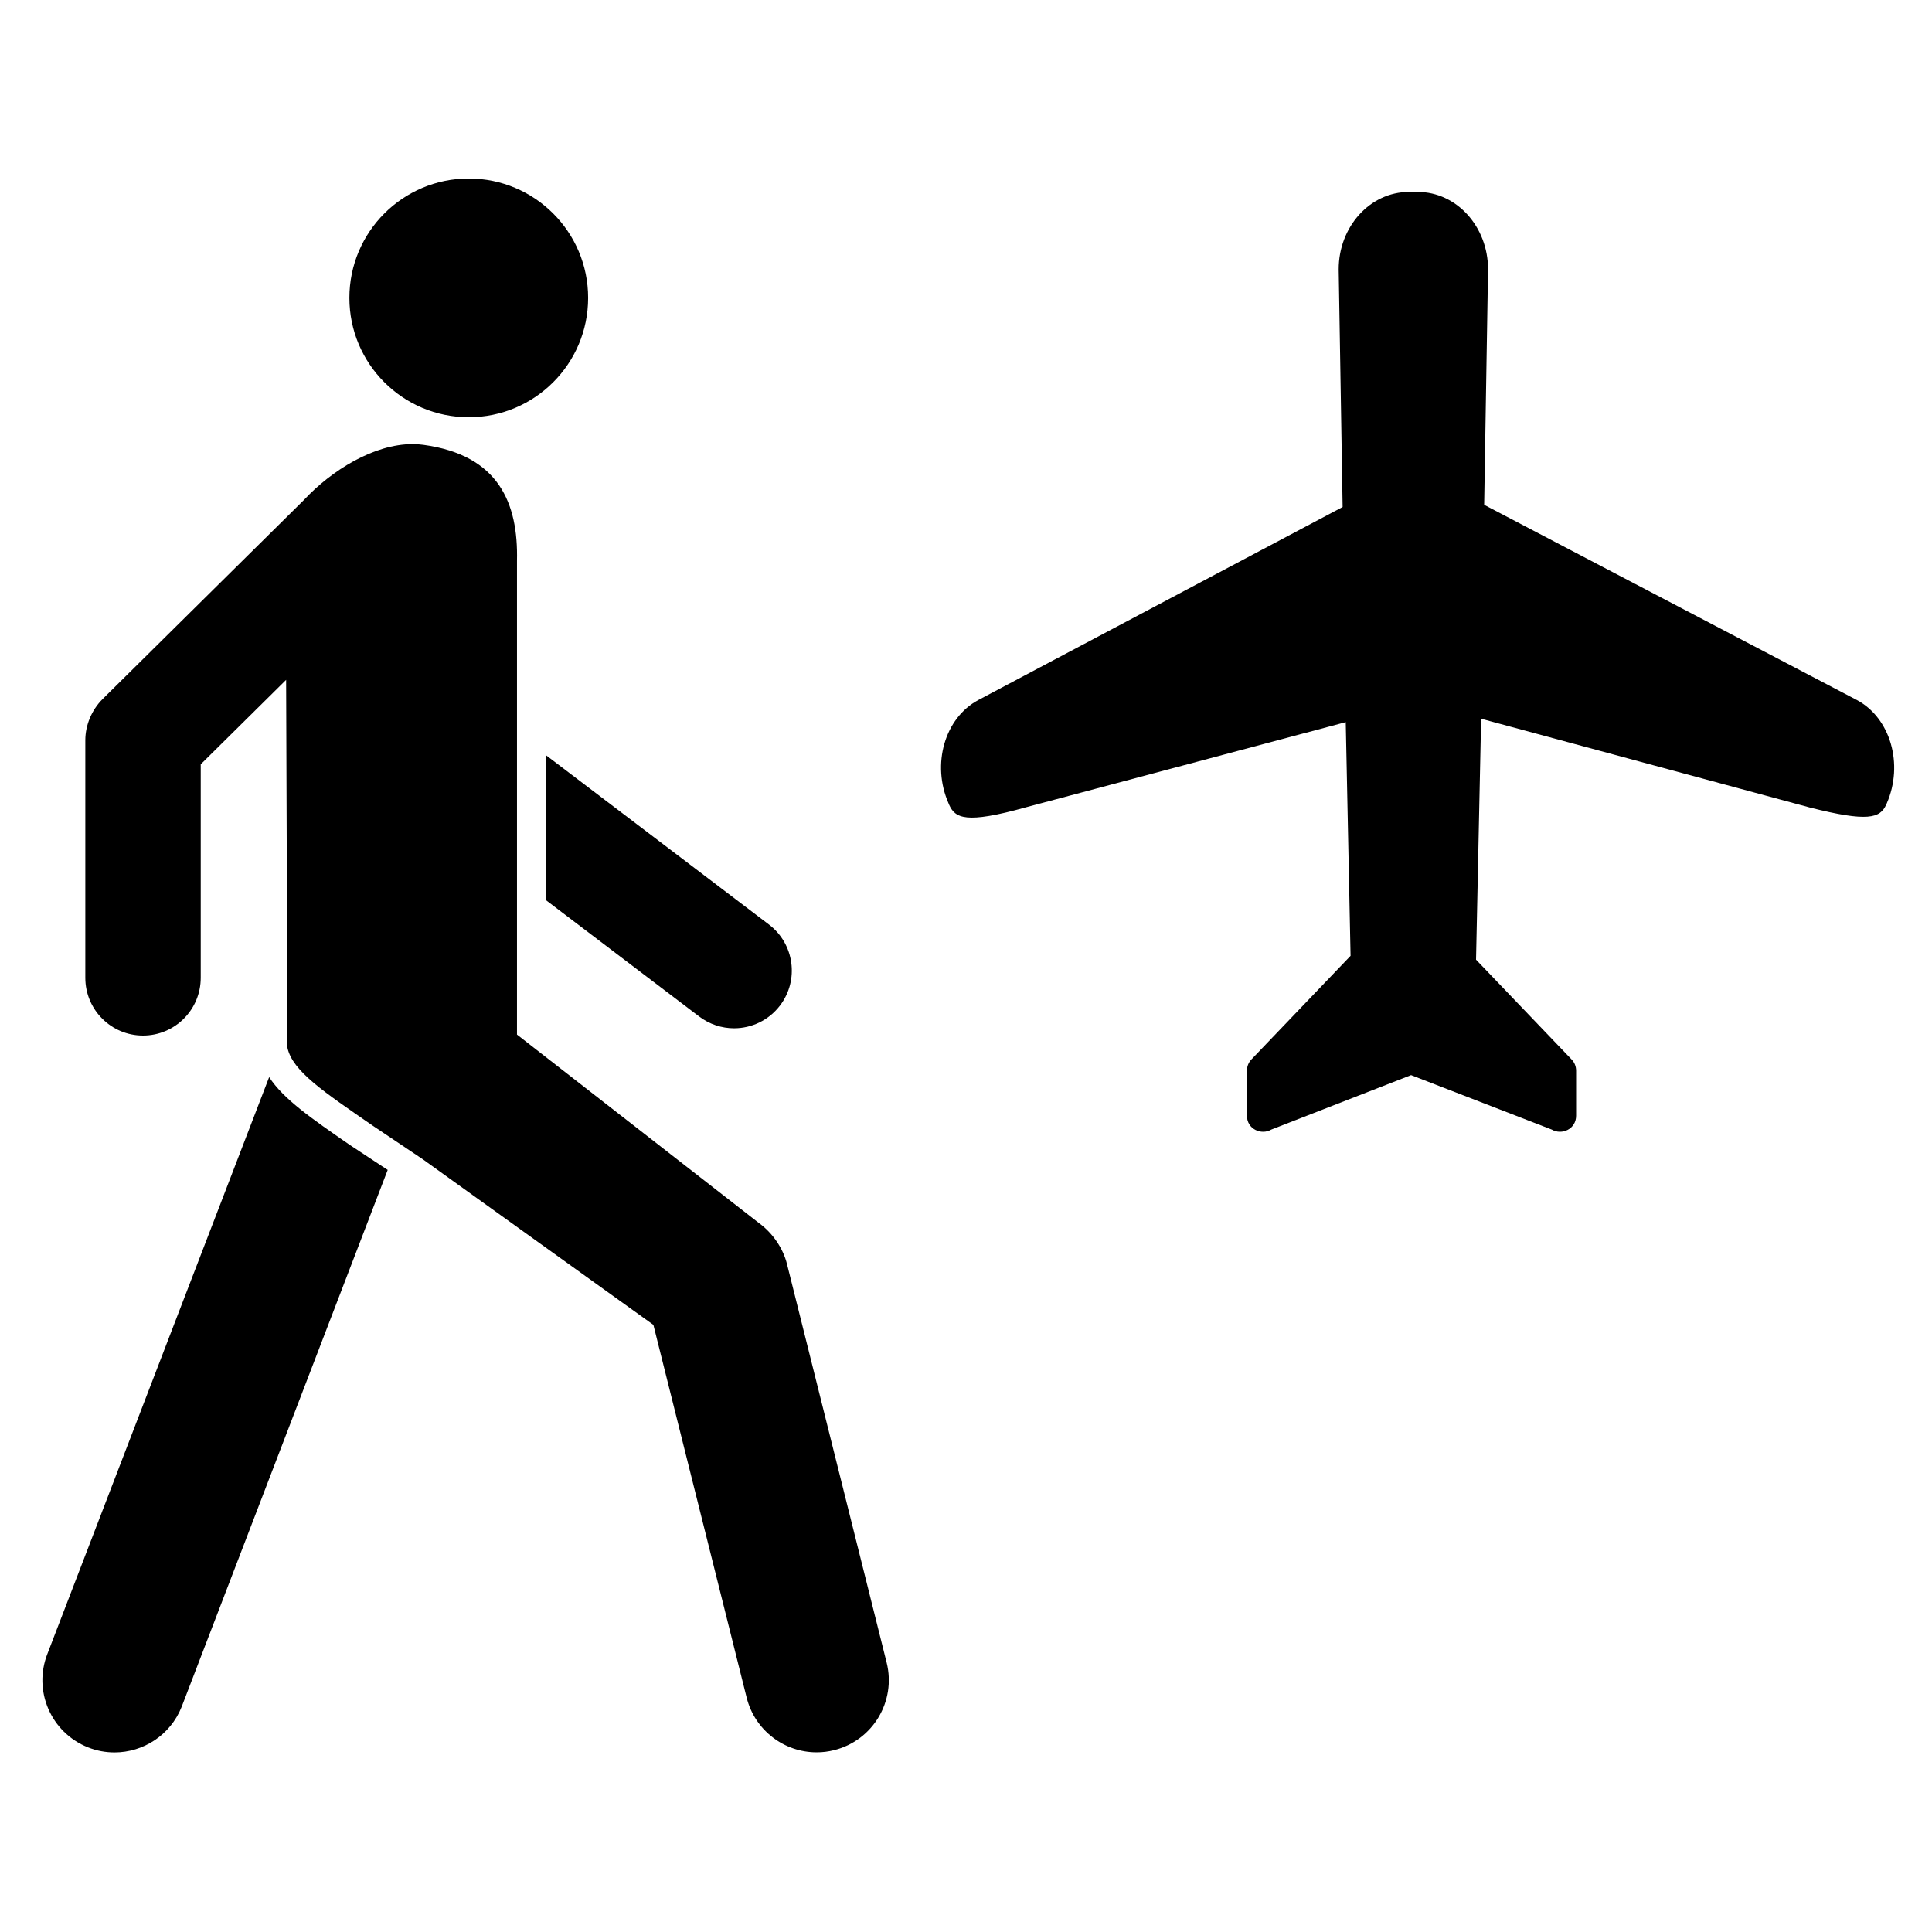 <?xml version="1.0" encoding="UTF-8"?>
<!-- Uploaded to: ICON Repo, www.iconrepo.com, Generator: ICON Repo Mixer Tools -->
<svg fill="#000000" width="800px" height="800px" version="1.1" viewBox="144 144 512 512" xmlns="http://www.w3.org/2000/svg">
 <g>
  <path d="m299.86 222.94c0 17.473-14.164 31.637-31.637 31.637-17.469 0-31.633-14.164-31.633-31.637 0-17.469 14.164-31.633 31.633-31.633 17.473 0 31.637 14.164 31.637 31.633"/>
  <path d="m288.64 382.52 40.652 30.863c2.762 2.094 6.035 3.121 9.242 3.121 4.613 0 9.176-2.078 12.195-6.055 5.098-6.719 3.793-16.309-2.93-21.422l-59.164-44.93z"/>
  <path d="m236.73 447.44c-10.355-7.156-17.602-12.176-21.402-17.996l-58.746 152.79c-3.883 9.824 0.914 20.938 10.734 24.828 2.312 0.922 4.684 1.344 7.035 1.344 7.613 0 14.812-4.59 17.781-12.062l54.613-142.31-1.371-0.895z"/>
  <path d="m352.58 479.05c-1.043-4.277-3.863-8.312-7.398-10.891l-64.176-49.988v-125.56c0.352-15.188-4.769-28.008-24.816-30.727-0.949-0.129-1.906-0.191-2.856-0.191-10.176 0-21.379 6.856-28.836 14.848l-53.352 52.758c-2.828 2.836-4.535 6.863-4.535 10.867v62.957c0 8.461 6.84 15.309 15.289 15.309 8.449 0 15.297-6.848 15.297-15.309v-56.57l22.629-22.387 0.355 97.531c1.391 6.199 9.527 11.582 22.559 20.594l13.273 8.906 61.141 43.902 24.723 98.805c2.18 8.691 9.969 14.48 18.539 14.48 1.551 0 3.113-0.188 4.641-0.578 10.246-2.551 16.473-12.934 13.918-23.188z"/>
  <path d="m636.09 329.51-98.77-51.73 1.027-62.406c0-11.32-8.332-20.504-18.602-20.504h-2.379c-10.27 0-18.602 9.184-18.602 20.504l1.043 62.984-96.527 51.145c-8.926 4.758-12.461 17.023-7.906 27.387l0.129 0.32c1.613 3.637 4.391 5.191 20.281 0.758l84.852-22.594 1.277 61.926-26.277 27.457c-0.75 0.785-1.184 1.844-1.184 2.969v11.953c0 3.551 3.805 5.215 6.441 3.676l37.055-14.438 37.305 14.438c2.637 1.535 6.434-0.129 6.434-3.676v-11.934c0-1.129-0.414-2.164-1.184-2.969l-25.336-26.457 1.344-63.848 87.07 23.516c15.383 3.891 18.676 2.871 20.289-0.766l0.145-0.32c4.527-10.371 0.977-22.641-7.926-27.391z"/>
 </g>
</svg>